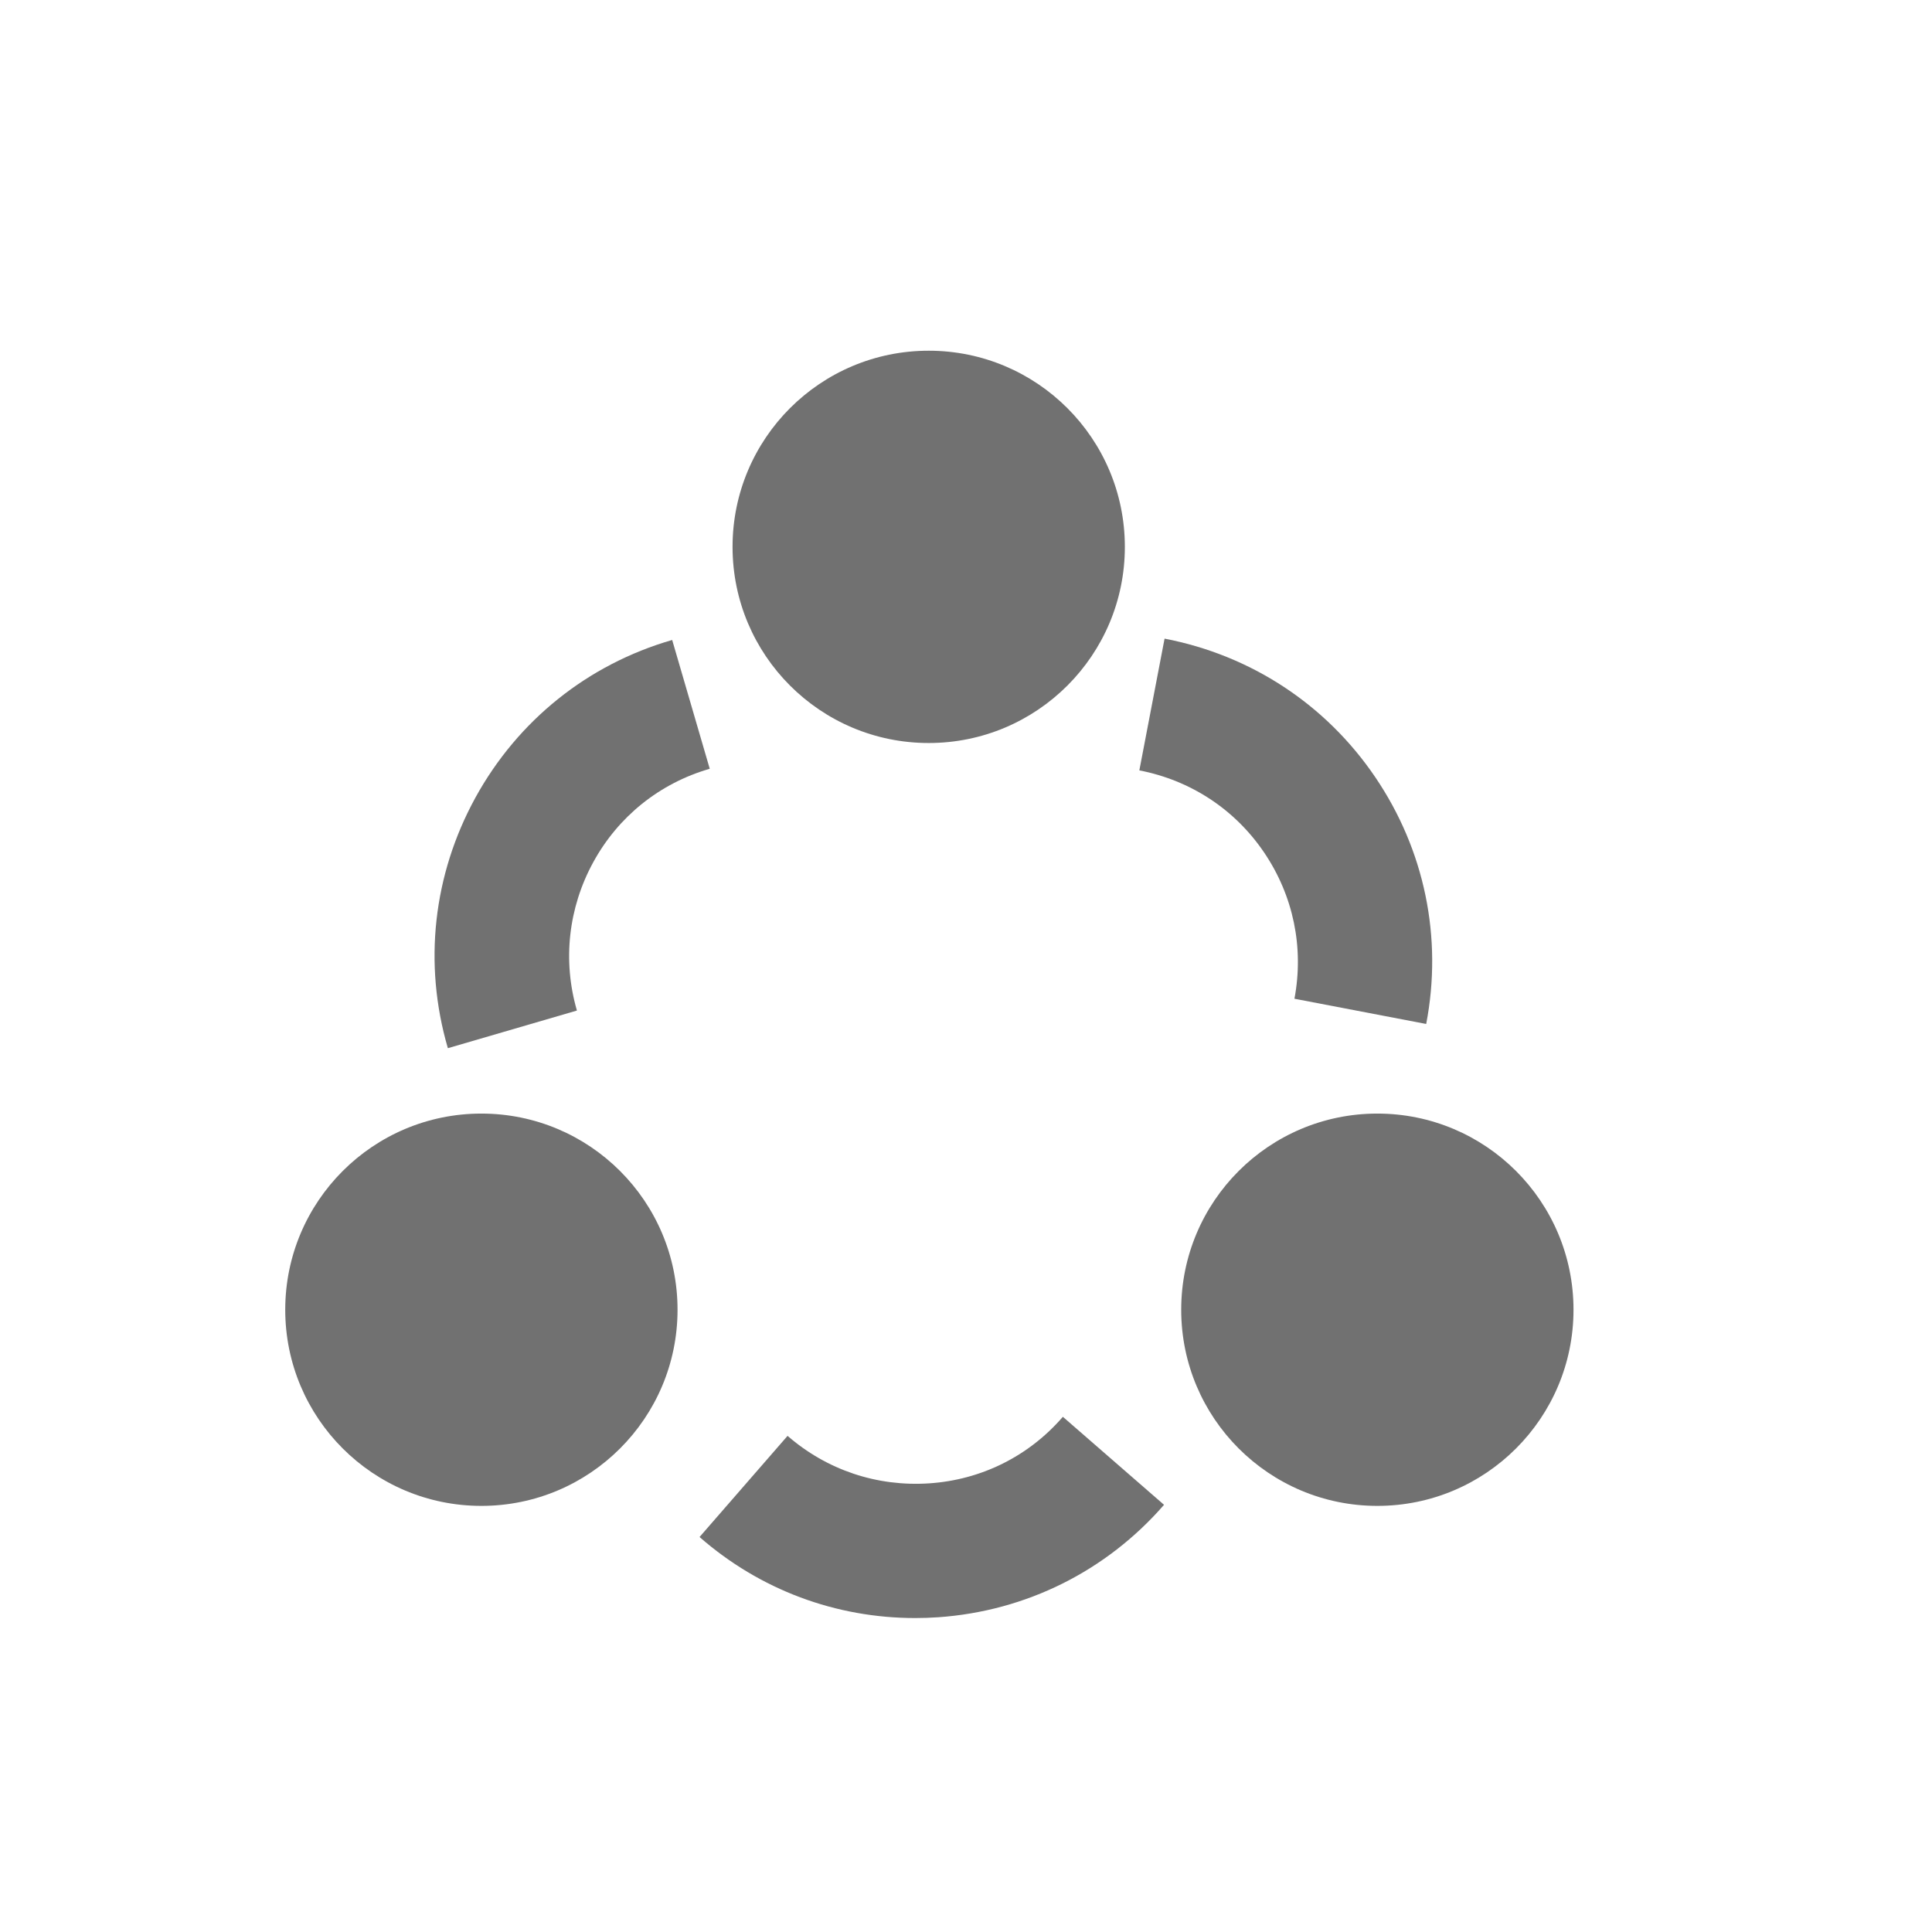 <?xml version="1.0" encoding="UTF-8"?>
<svg id="workplace_respect" data-name="workplace respect" xmlns="http://www.w3.org/2000/svg" viewBox="0 0 72 72">
  <defs>
    <style>
      .cls-1 {
        fill: #717171;
        stroke-width: 0px;
      }
    </style>
  </defs>
  <circle class="cls-1" cx="34.61" cy="20.38" r="7.31"/>
  <circle class="cls-1" cx="17.94" cy="48.81" r="7.31"/>
  <circle class="cls-1" cx="51.33" cy="48.81" r="7.31"/>
  <path class="cls-1" d="M16.69,39.06c-.92-3.15-.55-6.46,1.03-9.34,1.58-2.87,4.18-4.96,7.33-5.87l1.4,4.8c-1.87.54-3.41,1.78-4.34,3.48-.93,1.7-1.15,3.67-.61,5.53l-4.8,1.4Z"/>
  <path class="cls-1" d="M53.15,38.16l-4.91-.94c.36-1.91-.04-3.84-1.13-5.45-1.09-1.61-2.74-2.69-4.65-3.06l.94-4.91c3.22.62,6.01,2.45,7.85,5.16,1.84,2.71,2.52,5.98,1.9,9.2Z"/>
  <path class="cls-1" d="M34.11,60.3c-2.96,0-5.79-1.05-8.04-3.02l3.28-3.77c1.46,1.27,3.33,1.9,5.28,1.77,1.94-.13,3.71-1.01,4.98-2.48l3.77,3.28c-2.15,2.47-5.14,3.96-8.41,4.19-.29.02-.58.03-.87.03Z"/>
</svg>